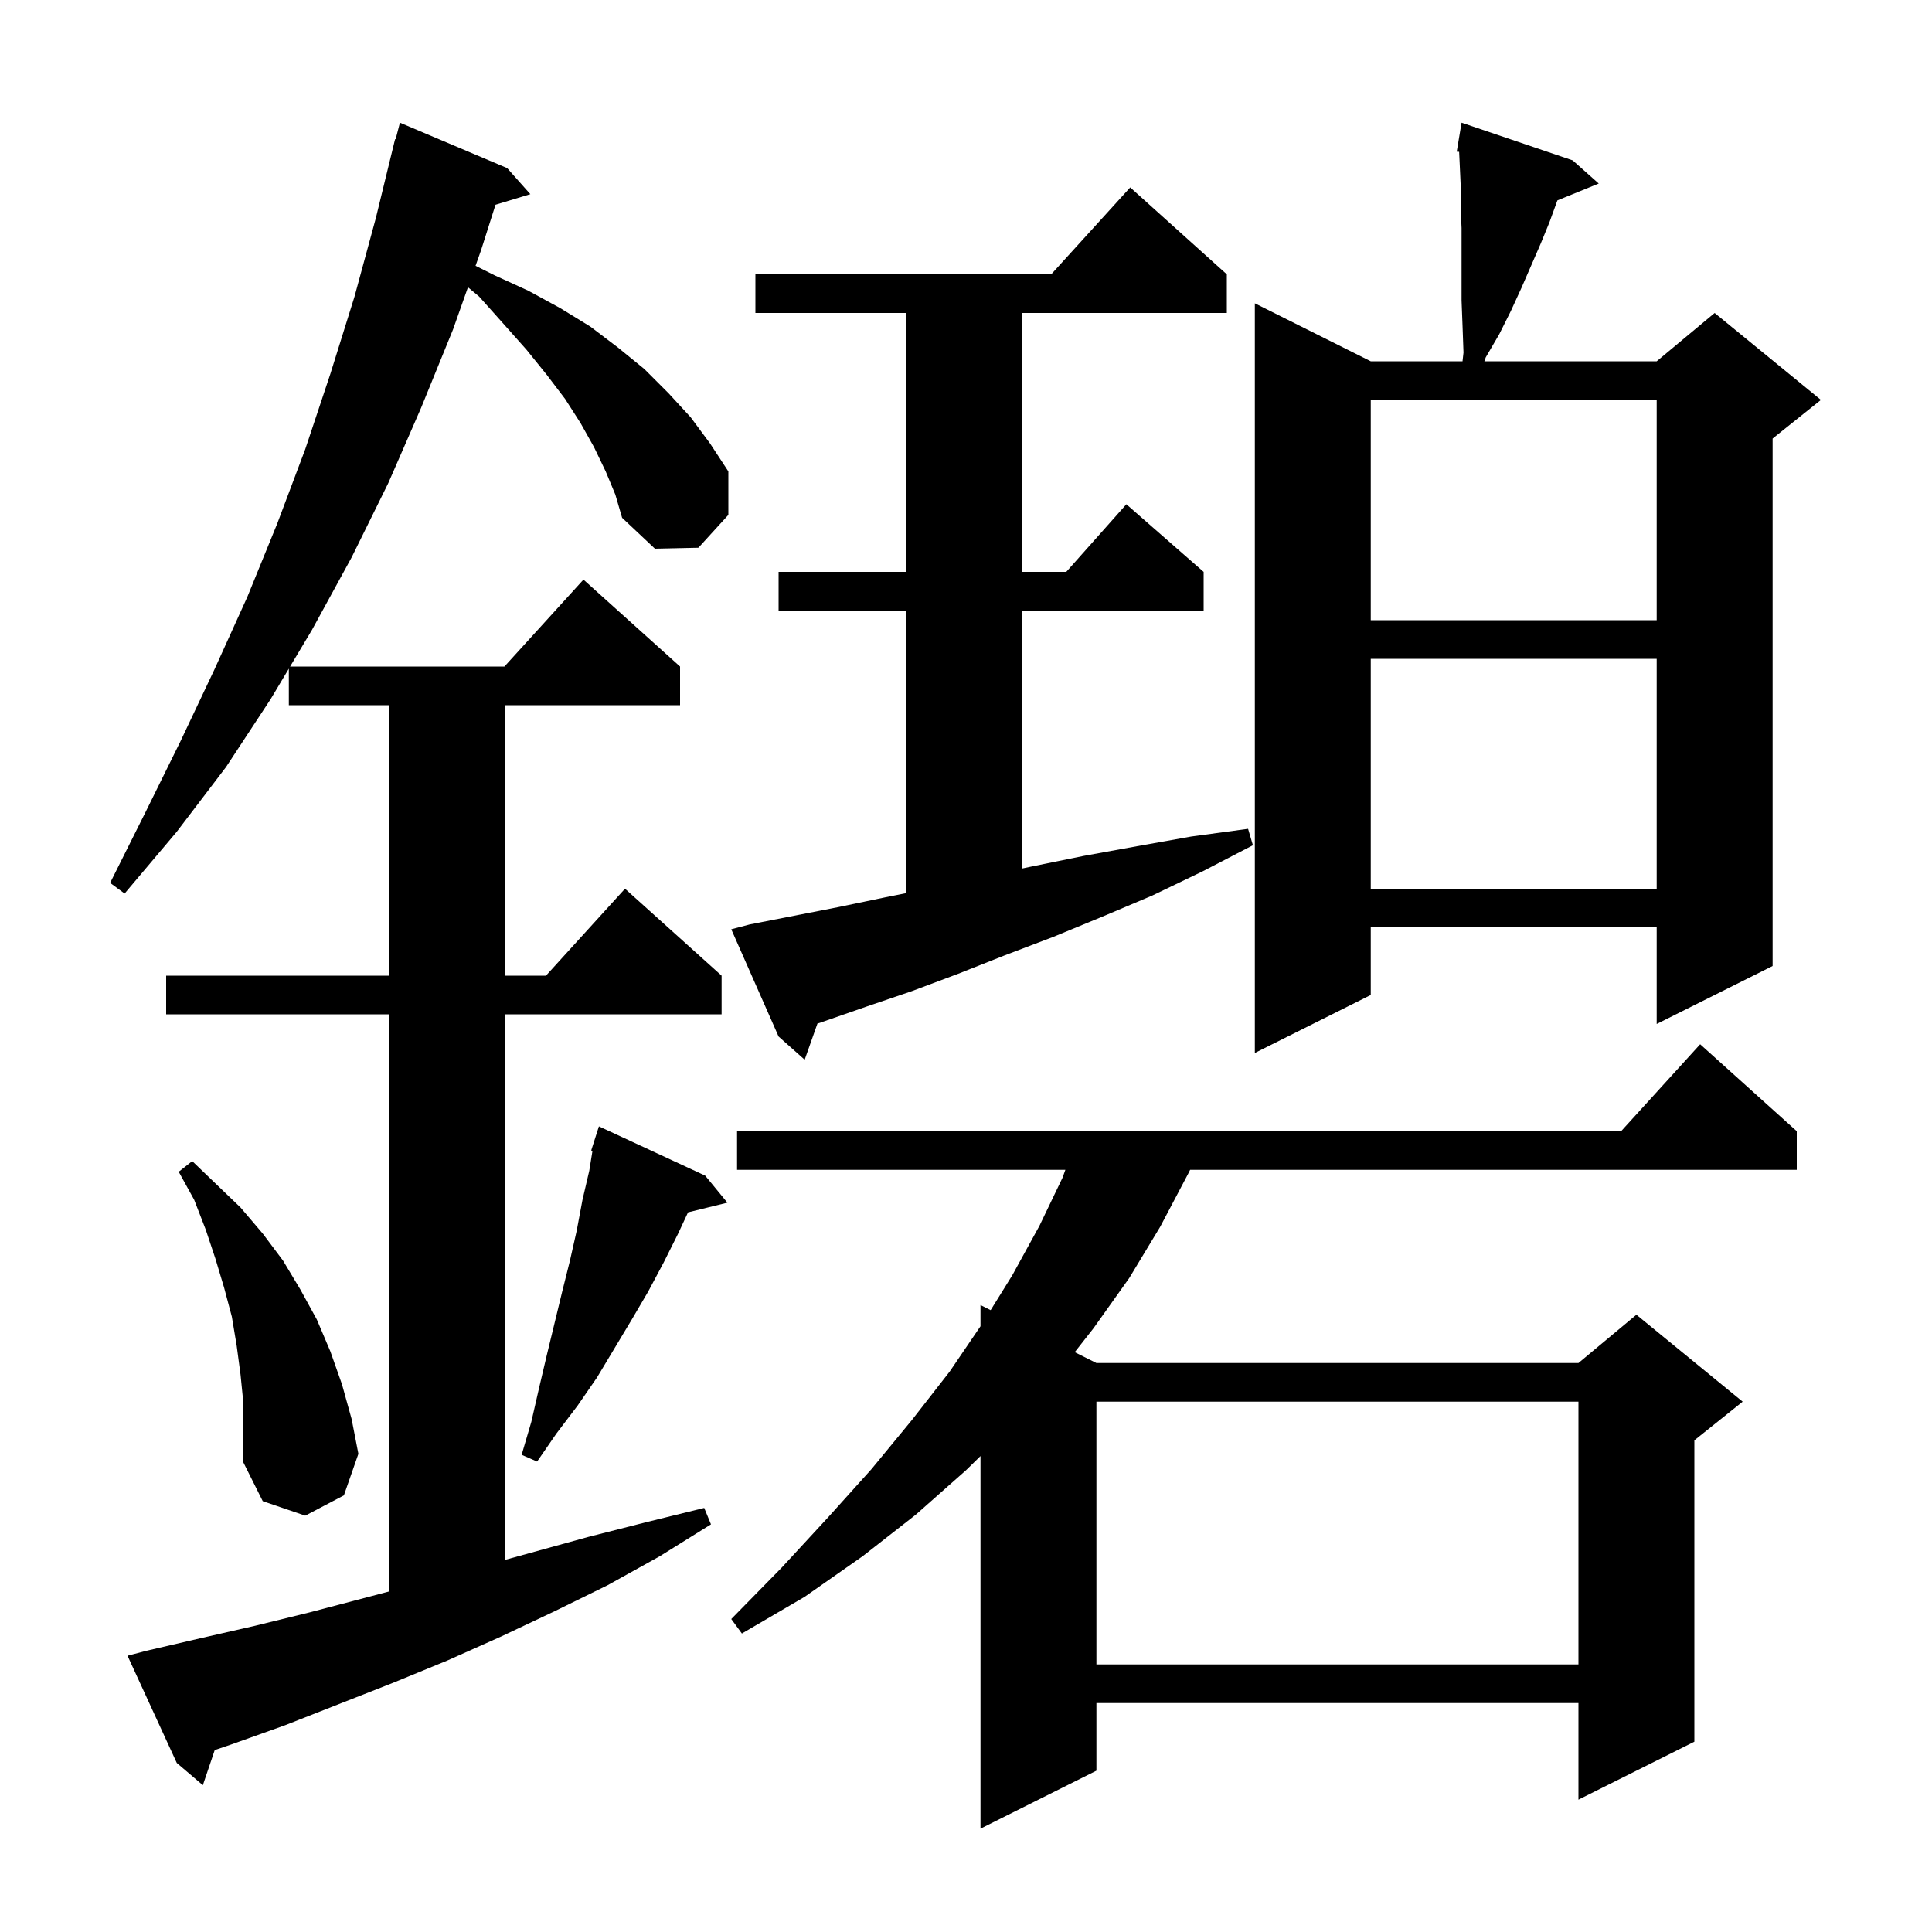 <svg xmlns="http://www.w3.org/2000/svg" xmlns:xlink="http://www.w3.org/1999/xlink" version="1.1" baseProfile="full" viewBox="0 0 200 200" width="200" height="200"><g fill="currentColor"><path d="M 186.0 117.1 L 186.0 121.1 L 123.2 121.1 L 123.0 121.5 L 120.1 127.0 L 116.9 132.3 L 113.2 137.5 L 111.256 139.978 L 113.5 141.1 L 163.4 141.1 L 169.4 136.1 L 180.4 145.1 L 175.4 149.1 L 175.4 180.3 L 163.4 186.3 L 163.4 176.3 L 113.5 176.3 L 113.5 183.3 L 101.5 189.3 L 101.5 150.731 L 100.0 152.2 L 94.8 156.8 L 89.3 161.1 L 83.3 165.3 L 76.8 169.1 L 75.7 167.6 L 80.9 162.3 L 85.7 157.1 L 90.2 152.1 L 94.4 147.0 L 98.3 142.0 L 101.5 137.294 L 101.5 135.1 L 102.552 135.626 L 104.8 132.0 L 107.6 126.9 L 110.0 121.9 L 110.286 121.1 L 76.3 121.1 L 76.3 117.1 L 167.818 117.1 L 176.0 108.1 Z M 62.7 48.8 L 61.5 46.3 L 60.1 43.8 L 58.5 41.3 L 56.6 38.8 L 54.5 36.2 L 52.1 33.5 L 49.6 30.7 L 48.443 29.736 L 46.9 34.1 L 43.6 42.2 L 40.2 50.0 L 36.4 57.7 L 32.3 65.2 L 30.031 69.0 L 52.218 69.0 L 60.4 60.0 L 70.4 69.0 L 70.4 73.0 L 52.3 73.0 L 52.3 101.0 L 56.518 101.0 L 64.7 92.0 L 74.7 101.0 L 74.7 105.0 L 52.3 105.0 L 52.3 161.472 L 60.9 159.1 L 66.8 157.6 L 72.9 156.1 L 73.6 157.8 L 68.3 161.1 L 62.9 164.1 L 57.4 166.8 L 51.9 169.4 L 46.3 171.9 L 40.7 174.2 L 29.5 178.6 L 23.9 180.6 L 22.229 181.167 L 21.0 184.8 L 18.3 182.5 L 13.2 171.4 L 15.1 170.9 L 20.7 169.6 L 26.4 168.3 L 32.1 166.9 L 40.3 164.742 L 40.3 105.0 L 17.2 105.0 L 17.2 101.0 L 40.3 101.0 L 40.3 73.0 L 29.9 73.0 L 29.9 69.219 L 28.0 72.4 L 23.4 79.4 L 18.3 86.1 L 12.9 92.5 L 11.4 91.4 L 15.1 84.0 L 18.7 76.7 L 22.2 69.3 L 25.6 61.8 L 28.7 54.2 L 31.6 46.5 L 34.2 38.7 L 36.7 30.7 L 38.9 22.6 L 40.9 14.4 L 40.956 14.414 L 41.4 12.7 L 52.5 17.4 L 54.9 20.1 L 51.295 21.194 L 49.8 25.9 L 49.229 27.515 L 51.2 28.5 L 54.7 30.1 L 58.0 31.9 L 61.1 33.8 L 64.0 36.0 L 66.7 38.2 L 69.2 40.7 L 71.5 43.2 L 73.5 45.9 L 75.4 48.8 L 75.4 53.3 L 72.3 56.7 L 67.8 56.8 L 64.4 53.6 L 63.7 51.2 Z M 113.5 145.1 L 113.5 172.3 L 163.4 172.3 L 163.4 145.1 Z M 24.9 142.3 L 24.5 139.3 L 24.0 136.3 L 23.2 133.3 L 22.3 130.3 L 21.3 127.3 L 20.1 124.2 L 18.5 121.3 L 19.9 120.2 L 24.9 125.0 L 27.2 127.7 L 29.3 130.5 L 31.1 133.5 L 32.8 136.6 L 34.2 139.9 L 35.4 143.3 L 36.4 146.9 L 37.1 150.5 L 35.6 154.8 L 31.6 156.9 L 27.2 155.4 L 25.2 151.4 L 25.2 145.3 Z M 73.0 121.7 L 75.3 124.5 L 71.226 125.501 L 70.2 127.7 L 68.7 130.7 L 67.1 133.7 L 65.4 136.6 L 61.8 142.6 L 59.8 145.5 L 57.6 148.4 L 55.6 151.3 L 54.0 150.6 L 55.0 147.2 L 55.8 143.7 L 56.6 140.3 L 58.2 133.7 L 59.0 130.5 L 59.7 127.4 L 60.3 124.2 L 61.0 121.2 L 61.334 119.13 L 61.2 119.1 L 61.48 118.226 L 61.5 118.1 L 61.518 118.106 L 62.0 116.6 Z M 77.6 95.7 L 86.8 93.9 L 91.6 92.9 L 93.8 92.46 L 93.8 63.2 L 80.6 63.2 L 80.6 59.2 L 93.8 59.2 L 93.8 32.4 L 78.2 32.4 L 78.2 28.4 L 108.818 28.4 L 117.0 19.4 L 127.0 28.4 L 127.0 32.4 L 105.8 32.4 L 105.8 59.2 L 110.378 59.2 L 116.6 52.2 L 124.6 59.2 L 124.6 63.2 L 105.8 63.2 L 105.8 89.912 L 106.8 89.7 L 112.2 88.6 L 117.7 87.6 L 123.3 86.6 L 129.2 85.8 L 129.7 87.5 L 124.5 90.2 L 119.3 92.7 L 114.1 94.9 L 109.0 97.0 L 104.0 98.9 L 99.2 100.8 L 94.4 102.6 L 89.7 104.2 L 85.1 105.8 L 84.62 105.96 L 83.3 109.7 L 80.6 107.3 L 75.7 96.2 Z M 162.8 16.6 L 165.5 19.0 L 161.225 20.742 L 161.2 20.8 L 160.4 23.0 L 159.5 25.2 L 157.5 29.8 L 156.4 32.2 L 155.2 34.6 L 153.8 37.0 L 153.662 37.4 L 171.5 37.4 L 177.5 32.4 L 188.5 41.4 L 183.5 45.4 L 183.5 100.0 L 171.5 106.0 L 171.5 96.0 L 141.9 96.0 L 141.9 103.0 L 129.9 109.0 L 129.9 31.4 L 141.9 37.4 L 151.4 37.4 L 151.5 36.5 L 151.4 33.7 L 151.3 31.1 L 151.3 23.6 L 151.2 21.3 L 151.2 19.0 L 151.1 16.8 L 151.049 15.719 L 150.8 15.7 L 151.3 12.7 Z M 141.9 68.2 L 141.9 92.0 L 171.5 92.0 L 171.5 68.2 Z M 141.9 41.4 L 141.9 64.2 L 171.5 64.2 L 171.5 41.4 Z "/></g></svg>